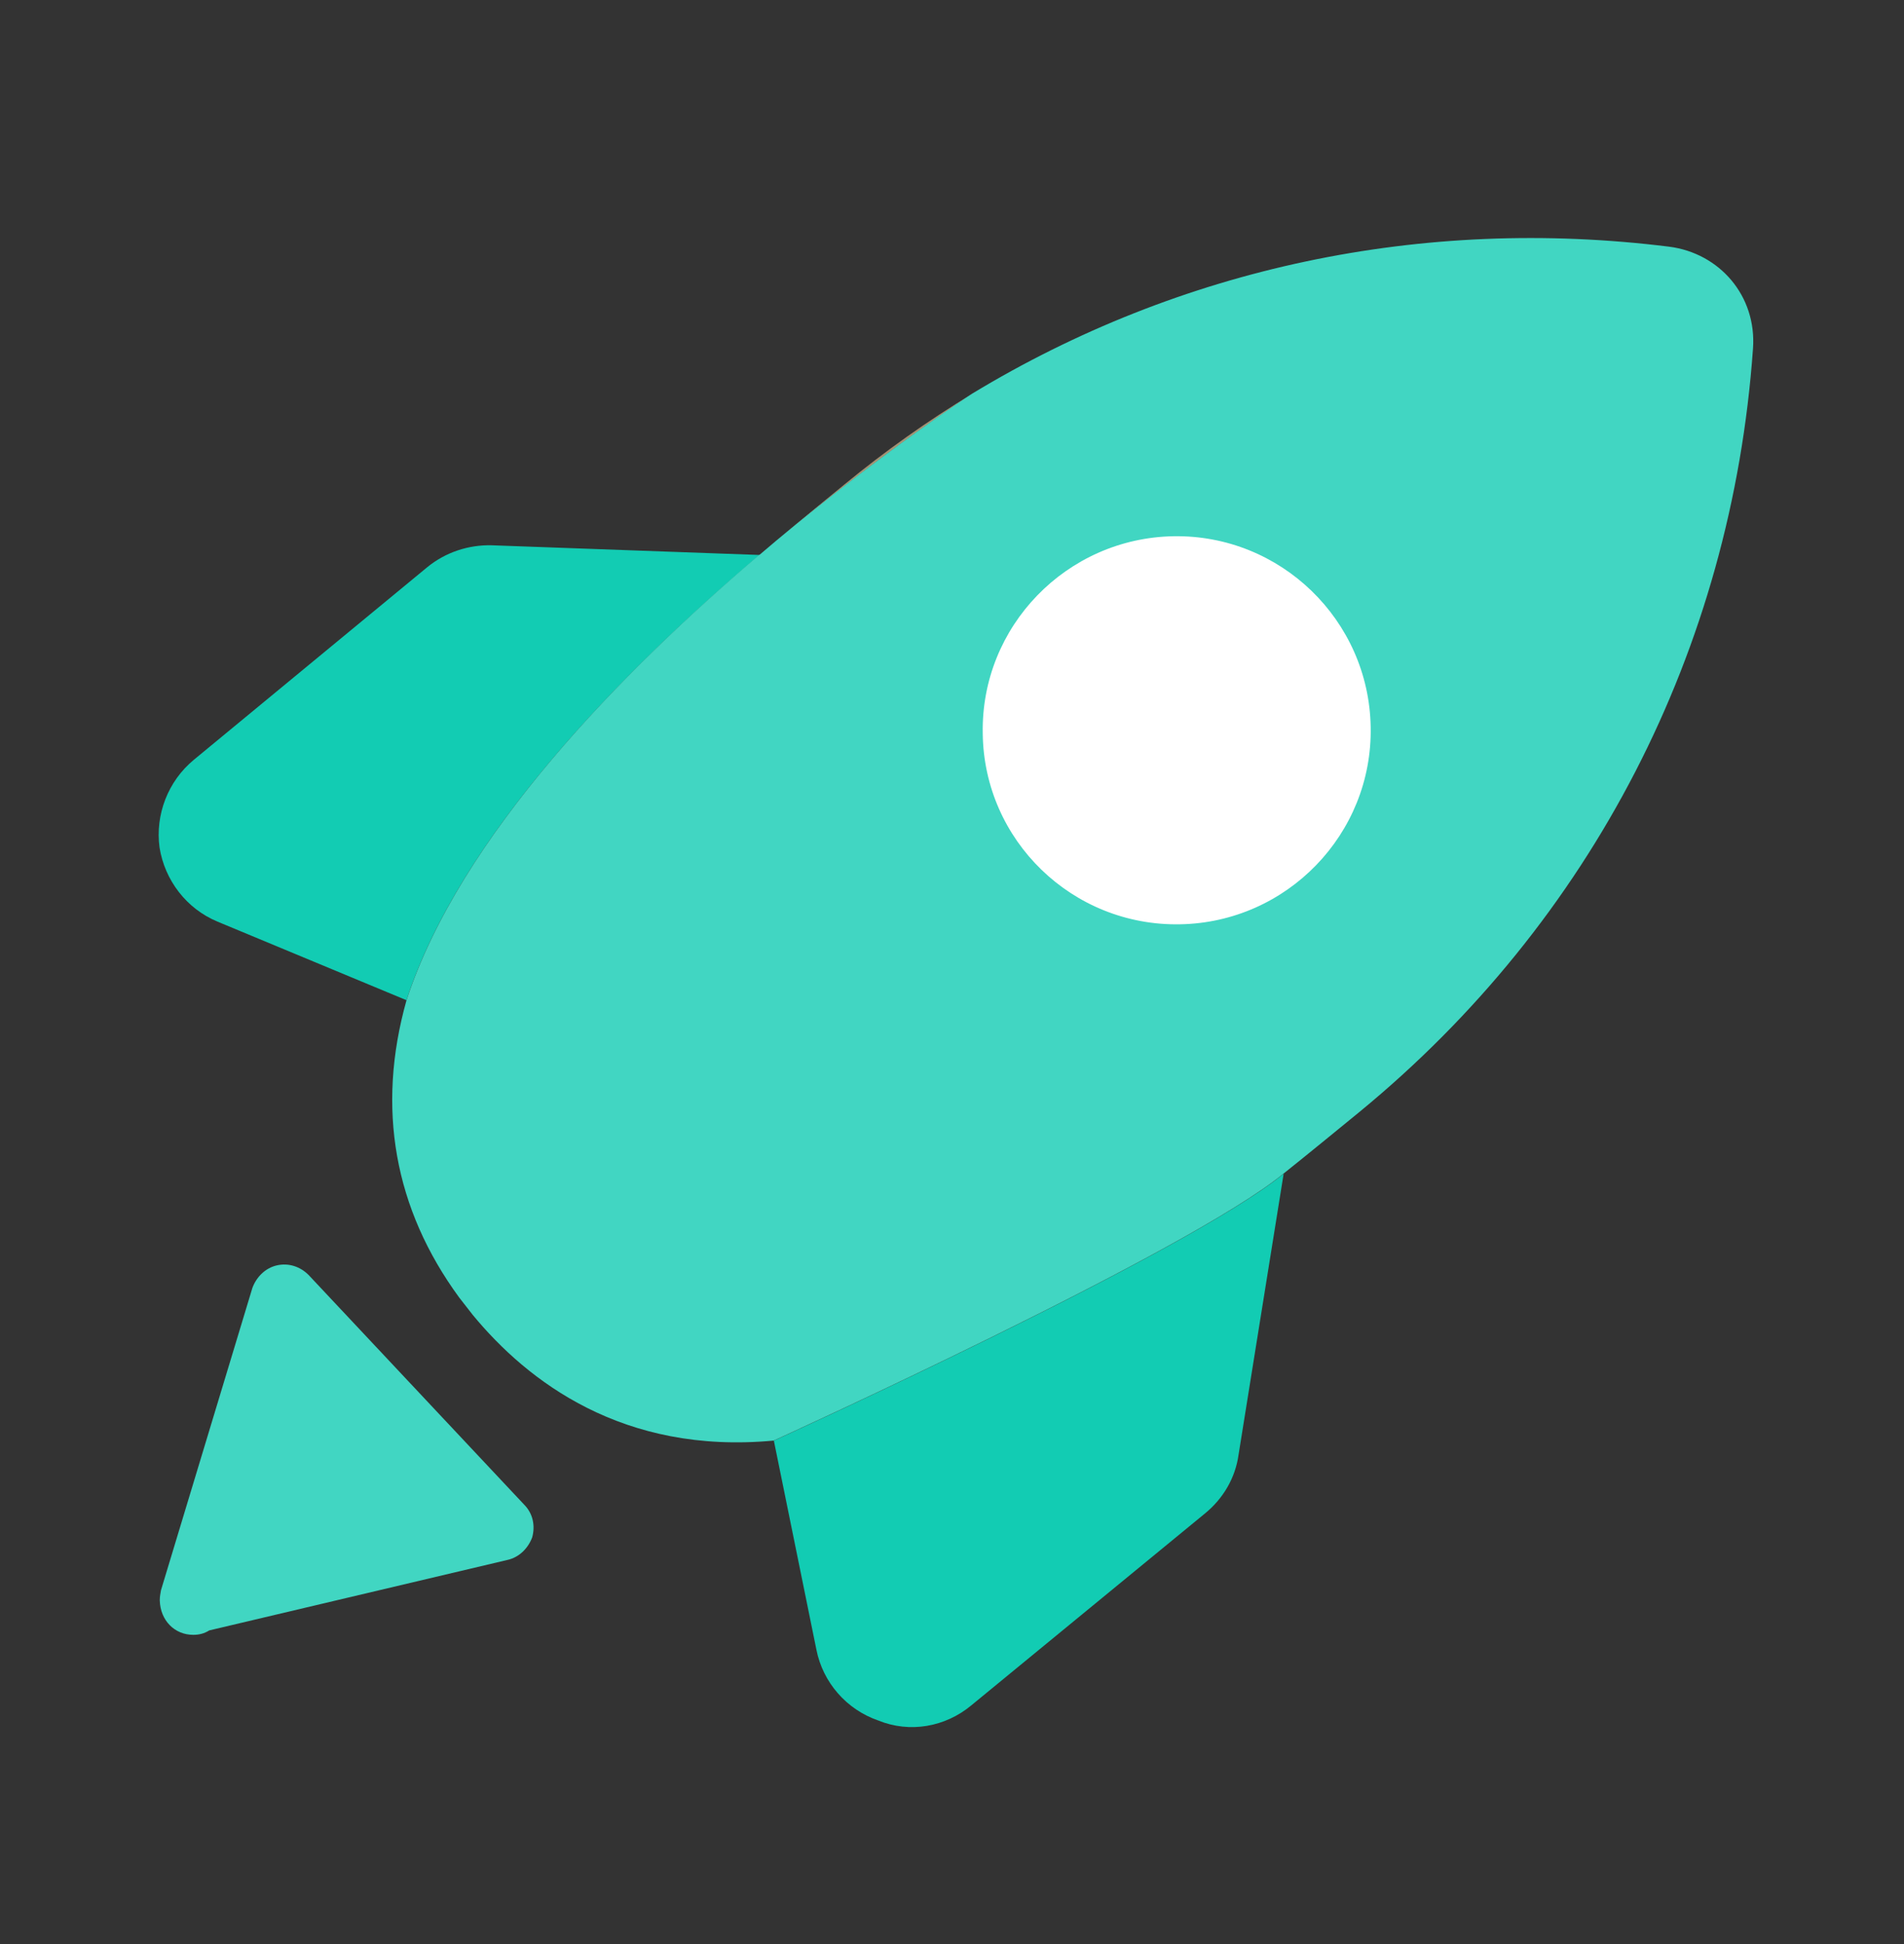 <svg width="48" height="49" viewBox="0 0 48 49" fill="none" xmlns="http://www.w3.org/2000/svg">
<rect x="0" y="0" width="48" height="49" fill="#333333" stroke="none"/>
<path d="M21.282 12.216C20.713 12.683 20.139 13.15 19.576 13.628C22.292 11.368 24.512 9.926 24.512 9.926C23.394 10.601 22.313 11.368 21.282 12.216Z" fill="#A49273"/>
<path d="M20.581 41.577C20.743 42.405 21.342 43.09 22.139 43.364C22.937 43.69 23.83 43.527 24.48 42.989L30.381 38.144C30.838 37.769 31.143 37.251 31.224 36.667L32.361 29.583C29.934 31.574 19.509 36.311 19.509 36.311L20.581 41.577Z" fill="#12CCB3"/>
<path d="M19.149 13.988L12.395 13.744C11.811 13.729 11.227 13.922 10.77 14.297L4.885 19.152C4.235 19.69 3.91 20.533 4.022 21.361C4.154 22.189 4.702 22.905 5.484 23.23L10.247 25.21C11.598 21.072 15.691 16.918 19.149 13.988Z" fill="#12CCB3"/>
<path d="M44.193 8.788C44.29 7.457 43.35 6.381 42.081 6.218C35.855 5.441 29.741 6.752 24.511 9.92C24.511 9.92 22.292 11.362 19.575 13.622C19.433 13.744 19.291 13.861 19.149 13.983H19.144C15.691 16.918 11.598 21.071 10.247 25.215C9.485 27.927 9.937 30.466 11.577 32.705L11.918 33.142C13.299 34.817 15.706 36.666 19.504 36.31C19.504 36.31 29.929 31.573 32.356 29.582C33.006 29.064 33.641 28.541 34.276 28.023C40.131 23.214 43.655 16.374 44.193 8.788Z" fill="#41D6C2"/>
<path d="M24.775 18.488C24.724 15.791 26.888 13.562 29.584 13.516C32.281 13.471 34.51 15.629 34.555 18.325C34.606 21.022 32.443 23.251 29.747 23.297C27.035 23.347 24.806 21.184 24.775 18.488Z" fill="white"/>
<path d="M12.797 39.317C13.092 39.251 13.315 39.022 13.417 38.748C13.498 38.453 13.432 38.149 13.224 37.935L7.78 32.136C7.567 31.923 7.277 31.827 6.983 31.893C6.688 31.959 6.465 32.187 6.363 32.461L4.058 40.083C4.043 40.165 4.028 40.246 4.028 40.327V40.342C4.043 40.845 4.403 41.206 4.871 41.206C5.018 41.206 5.145 41.175 5.277 41.094L12.797 39.317Z" fill="#41D6C2"/>
</svg>
